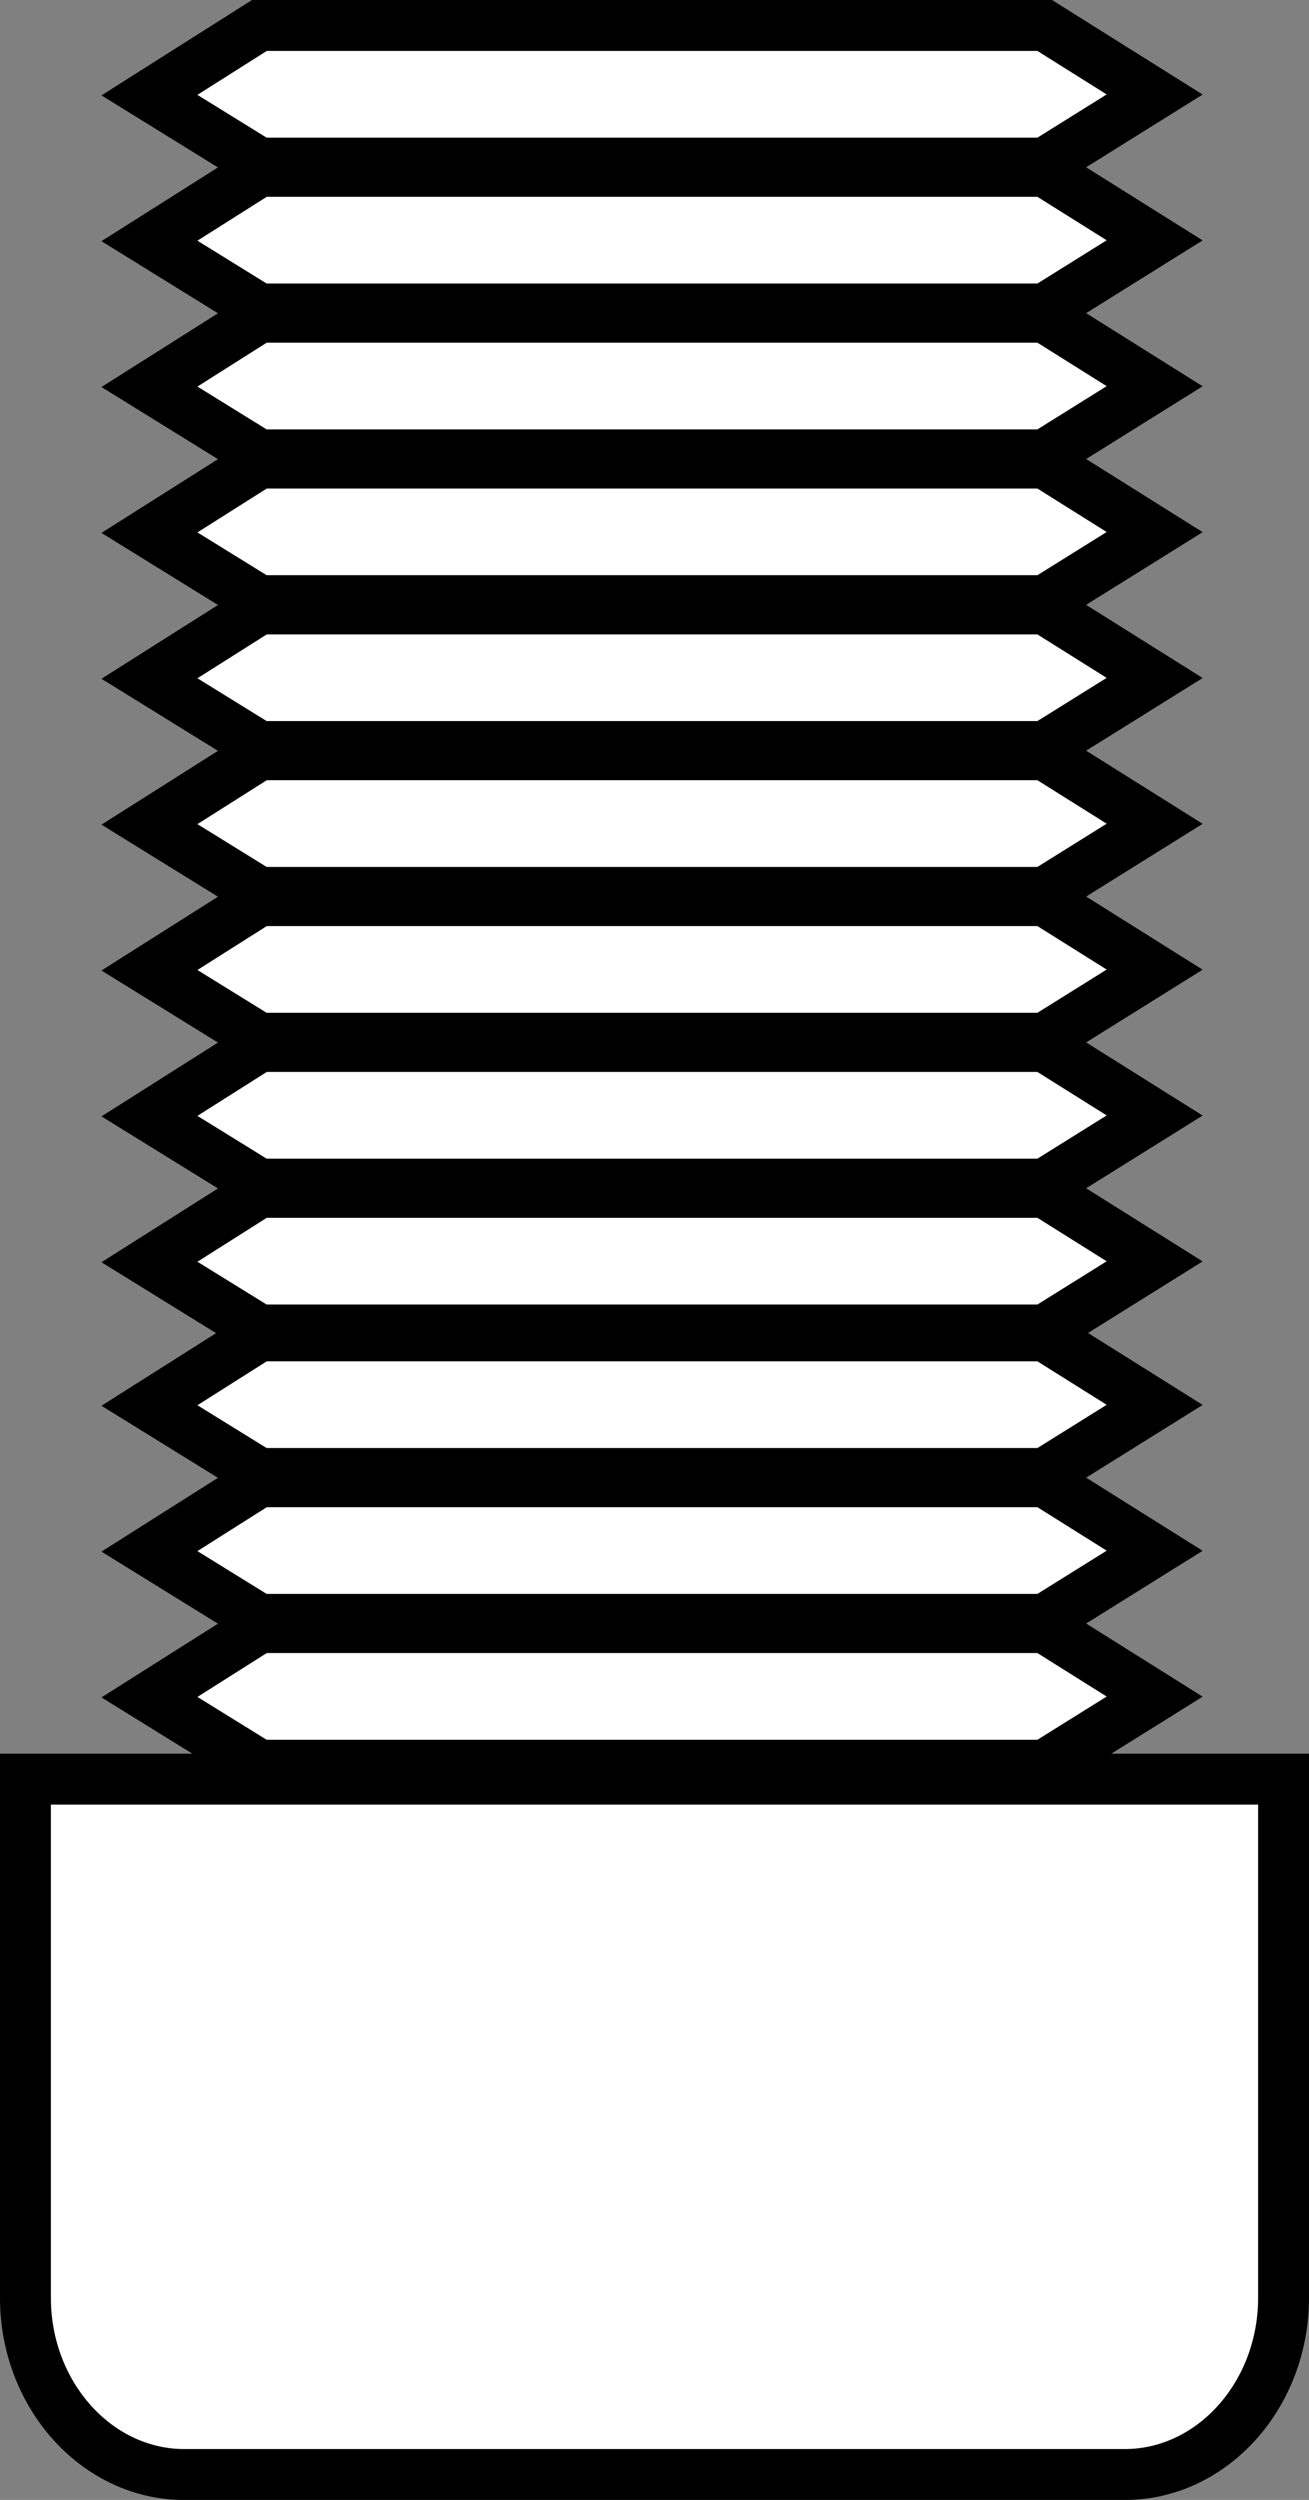<?xml version="1.0" encoding="iso-8859-1"?>
<!-- Generator: Adobe Illustrator 28.1.0, SVG Export Plug-In . SVG Version: 6.00 Build 0)  -->
<svg version="1.1" id="image" xmlns="http://www.w3.org/2000/svg" xmlns:xlink="http://www.w3.org/1999/xlink" x="0px" y="0px"
	 width="20.575px" height="39.264px" viewBox="0 0 20.575 39.264" enable-background="new 0 0 20.575 39.264"
	 xml:space="preserve">
<rect x="0" y="0" width="20.575" height="39.264" fill="#808080" stroke="none"/>
<polygon fill="#FFFFFF" stroke="#000000" stroke-width="0.8" stroke-miterlimit="10" points="4.077,9.564 16.421,9.564 
	18.149,10.648 16.421,11.725 4.077,11.725 2.349,10.657 "/>
<polygon fill="#FFFFFF" stroke="#000000" stroke-width="0.8" stroke-miterlimit="10" points="4.077,7.273 16.421,7.273 
	18.149,8.357 16.421,9.434 4.077,9.434 2.349,8.366 "/>
<polygon fill="#FFFFFF" stroke="#000000" stroke-width="0.8" stroke-miterlimit="10" points="4.077,4.982 16.421,4.982 
	18.149,6.066 16.421,7.144 4.077,7.144 2.349,6.075 "/>
<polygon fill="#FFFFFF" stroke="#000000" stroke-width="0.8" stroke-miterlimit="10" points="4.077,2.691 16.421,2.691 
	18.149,3.775 16.421,4.853 4.077,4.853 2.349,3.784 "/>
<polygon fill="#FFFFFF" stroke="#000000" stroke-width="0.8" stroke-miterlimit="10" points="4.077,0.4 16.421,0.4 18.149,1.484 
	16.421,2.562 4.077,2.562 2.349,1.494 "/>
<polygon fill="#FFFFFF" stroke="#000000" stroke-width="0.8" stroke-miterlimit="10" points="4.077,18.727 16.421,18.727 
	18.149,19.811 16.421,20.889 4.077,20.889 2.349,19.821 "/>
<polygon fill="#FFFFFF" stroke="#000000" stroke-width="0.8" stroke-miterlimit="10" points="4.077,16.436 16.421,16.436 
	18.149,17.52 16.421,18.598 4.077,18.598 2.349,17.53 "/>
<polygon fill="#FFFFFF" stroke="#000000" stroke-width="0.8" stroke-miterlimit="10" points="4.077,14.145 16.421,14.145 
	18.149,15.229 16.421,16.307 4.077,16.307 2.349,15.239 "/>
<polygon fill="#FFFFFF" stroke="#000000" stroke-width="0.8" stroke-miterlimit="10" points="4.077,11.854 16.421,11.854 
	18.149,12.938 16.421,14.016 4.077,14.016 2.349,12.948 "/>
<path fill="#FFFFFF" stroke="#000000" stroke-width="0.8" stroke-miterlimit="10" d="M0.4,27.943v8.148
	c0,1.526,1.123,2.774,2.496,2.774h14.783c1.373,0,2.496-1.248,2.496-2.774v-8.148H0.4z"/>
<polygon fill="#FFFFFF" stroke="#000000" stroke-width="0.8" stroke-miterlimit="10" points="4.077,25.563 16.421,25.563 
	18.149,26.647 16.421,27.725 4.077,27.725 2.349,26.656 "/>
<polygon fill="#FFFFFF" stroke="#000000" stroke-width="0.8" stroke-miterlimit="10" points="4.077,23.272 16.421,23.272 
	18.149,24.356 16.421,25.434 4.077,25.434 2.349,24.366 "/>
<polygon fill="#FFFFFF" stroke="#000000" stroke-width="0.8" stroke-miterlimit="10" points="4.077,20.981 16.421,20.981 
	18.149,22.065 16.421,23.143 4.077,23.143 2.349,22.075 "/>
</svg>
